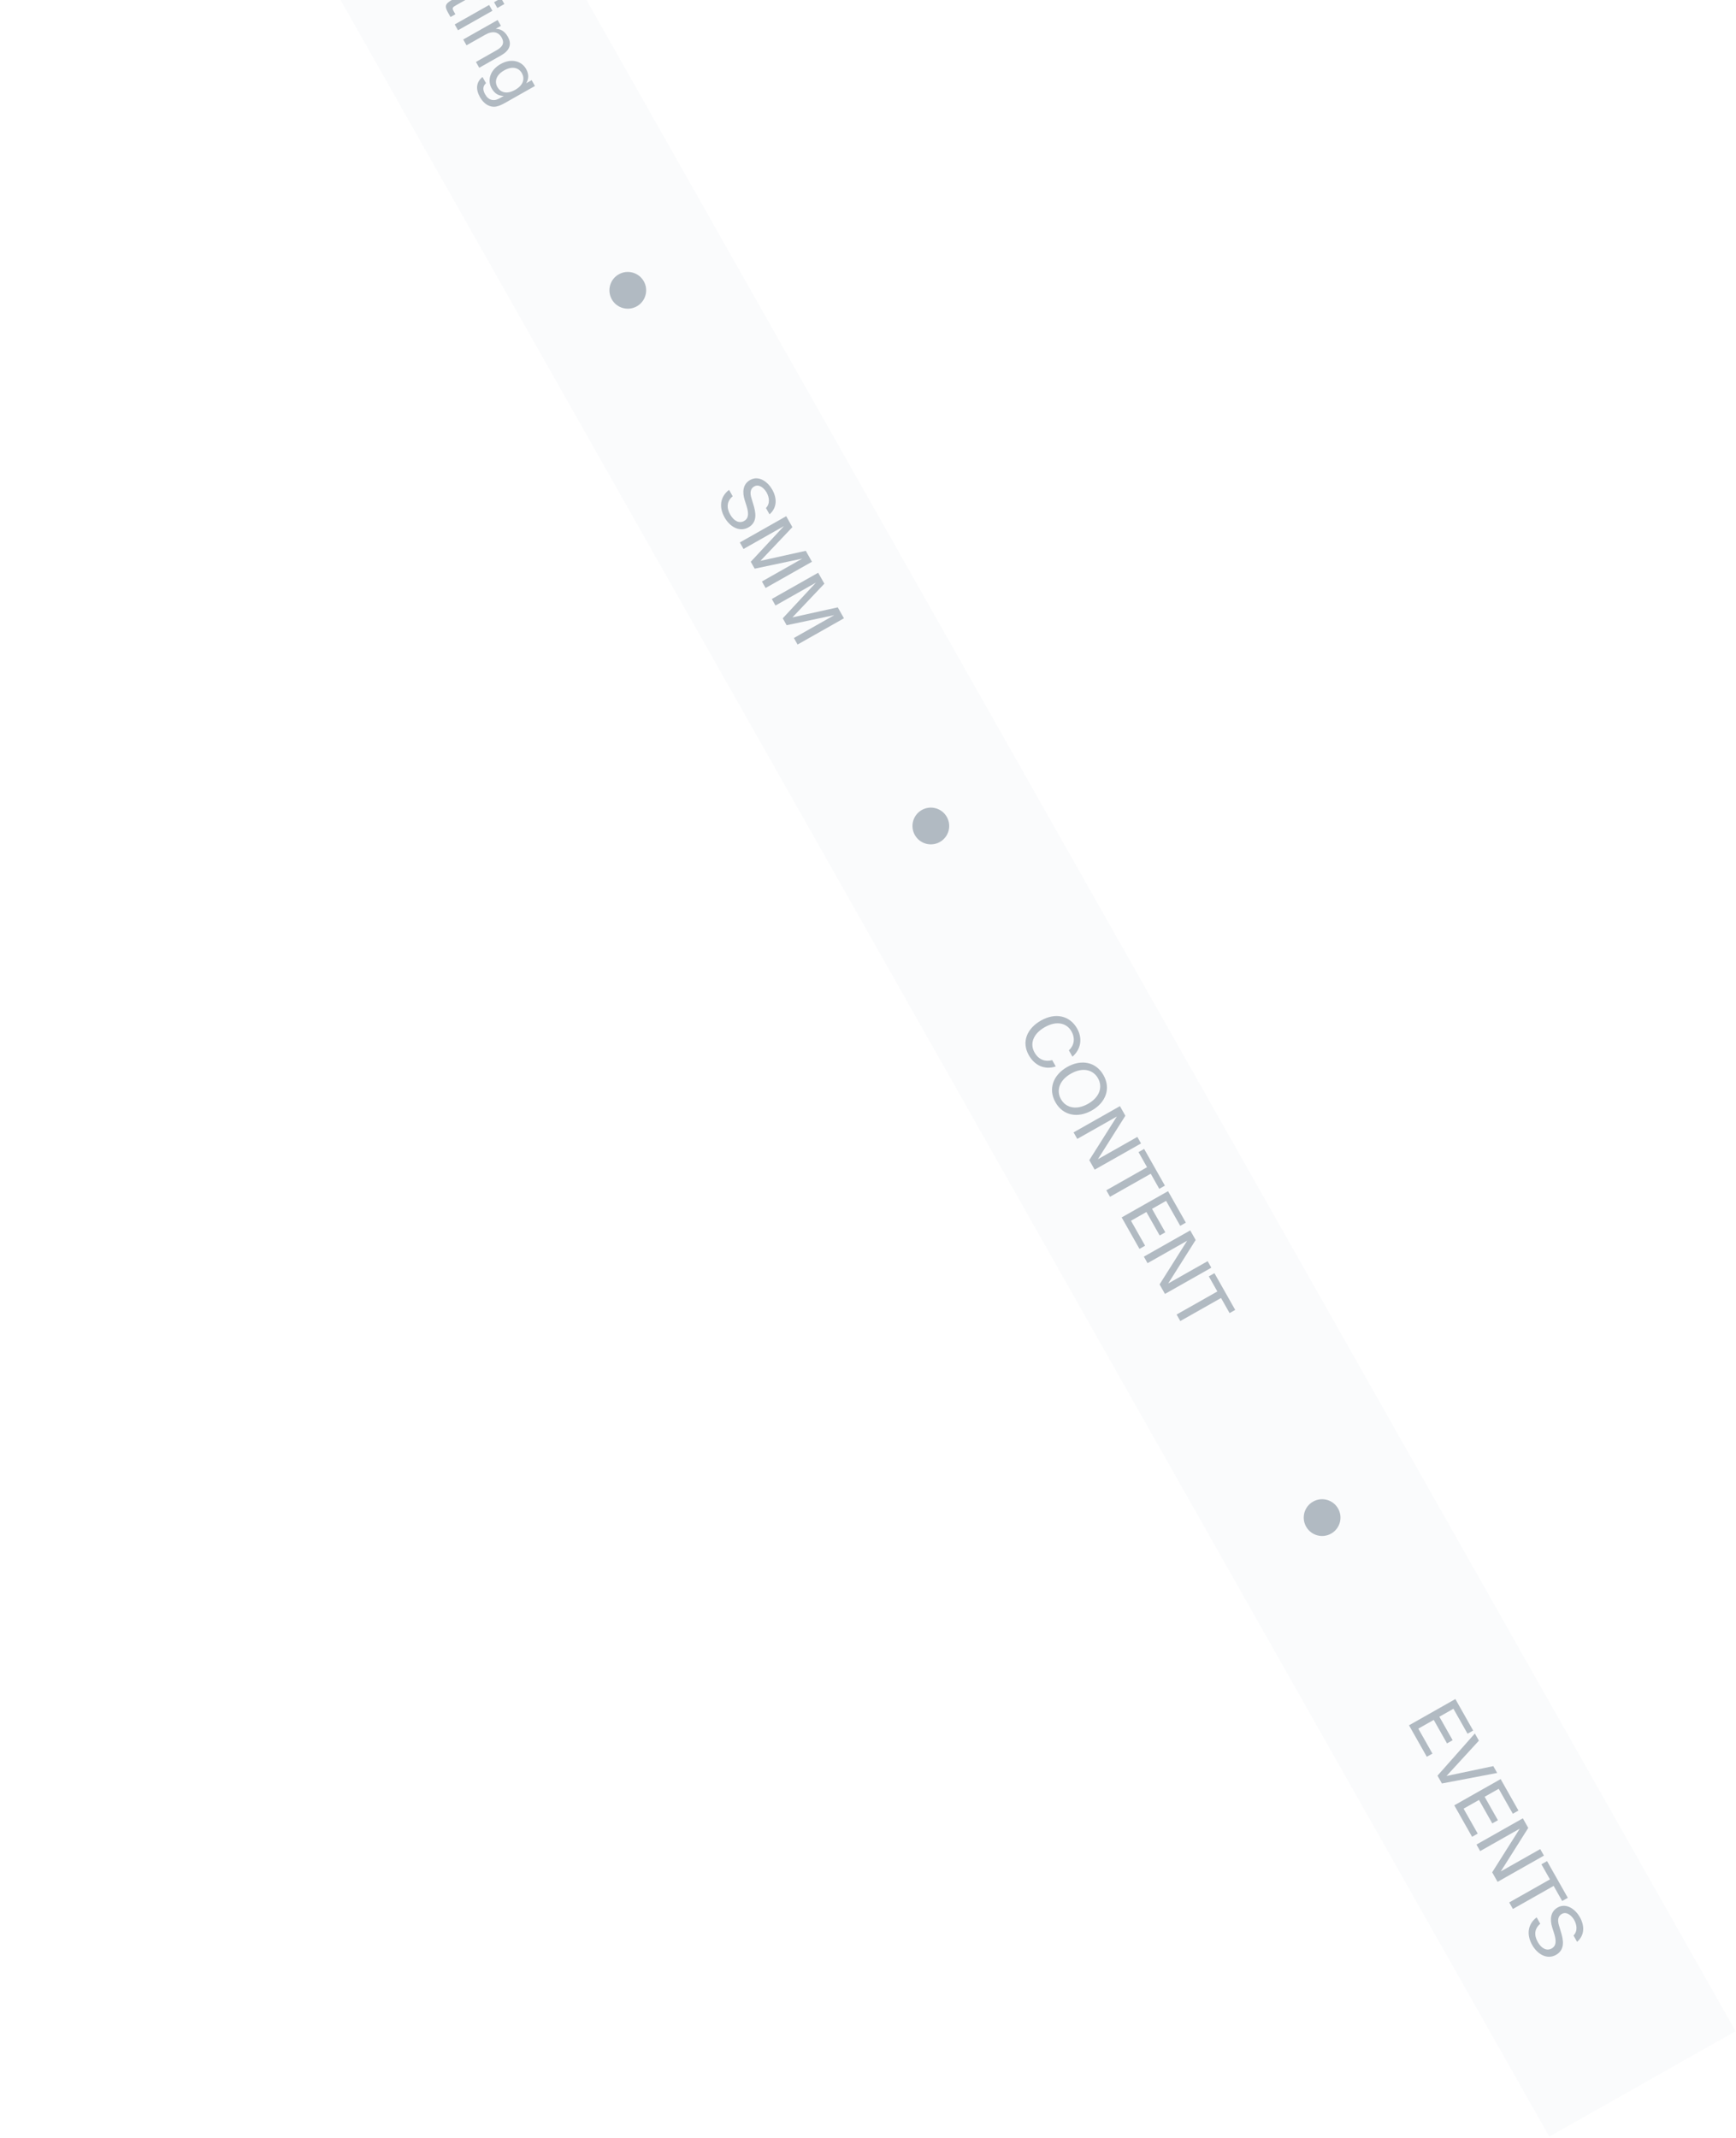 <?xml version="1.0" encoding="UTF-8"?> <svg xmlns="http://www.w3.org/2000/svg" width="567" height="698" viewBox="0 0 567 698" fill="none"><g clip-path="url(#clip0_4533_2487)"><rect width="1027.46" height="69.912" transform="translate(60.846 -231) rotate(60.495)" fill="#9FA9BA" fill-opacity="0.05"></rect><path d="M171.872 27.179L173.647 26.174L174.723 28.075L164.989 33.583C162.713 34.871 161.516 34.997 160.439 34.752C159.038 34.469 157.703 33.377 156.757 31.706C155.304 29.137 155.516 26.783 157.592 25.139L158.738 27.165C157.866 27.962 157.459 29.047 158.44 30.781C159.019 31.805 159.716 32.403 160.576 32.606C161.26 32.743 161.93 32.805 163.475 31.93L164.54 31.327C162.96 31.312 161.605 30.672 160.577 28.855C159.17 26.369 159.887 22.958 163.5 20.913C167.093 18.88 170.408 20.01 171.814 22.496C172.842 24.313 172.672 25.816 171.872 27.179ZM168.264 29.331C171.105 27.723 171.402 25.569 170.457 23.898C169.405 22.039 167.24 21.527 164.671 22.981C162.081 24.447 161.405 26.566 162.457 28.425C163.403 30.096 165.402 30.95 168.264 29.331Z" fill="#09243A" fill-opacity="0.3"></path><path d="M163.61 8.438L161.918 9.395C163.35 9.44 164.779 10.065 165.855 11.966C167.392 14.681 166.193 16.656 163.623 18.11L156.522 22.128L155.446 20.228L161.984 16.528C163.718 15.547 165.056 14.403 163.827 12.231C162.786 10.393 160.895 9.974 158.472 11.346L152.373 14.797L151.297 12.896L162.535 6.537L163.61 8.438Z" fill="#09243A" fill-opacity="0.3"></path><path d="M159.752 1.621L160.828 3.522L149.59 9.881L148.515 7.98L159.752 1.621ZM163.658 -0.589L164.734 1.311L162.436 2.612L161.361 0.711L163.658 -0.589Z" fill="#09243A" fill-opacity="0.3"></path><path d="M156.101 -4.832L158.921 -6.428L159.996 -4.527L157.177 -2.931L158.382 -0.801L156.857 0.062L155.652 -2.068L148.989 1.702C147.819 2.364 147.574 2.613 148.188 3.699L148.732 4.66L147.145 5.559L146.365 4.18C145.147 2.029 145.344 1.255 147.683 -0.068L154.576 -3.969L153.571 -5.745L155.096 -6.607L156.101 -4.832Z" fill="#09243A" fill-opacity="0.3"></path><circle cx="205.046" cy="94.793" r="6" transform="rotate(60.495 205.046 94.793)" fill="#09243A" fill-opacity="0.3"></circle><path d="M256.929 204.143L255.653 201.887L266.49 190.239L253.289 197.709L252.083 195.579L267.227 187.009L269.248 190.581L258.819 201.585L273.621 198.309L275.643 201.881L260.499 210.451L259.293 208.32L272.494 200.85L256.929 204.143Z" fill="#09243A" fill-opacity="0.3"></path><path d="M246.484 185.683L245.208 183.427L256.044 171.779L242.844 179.249L241.638 177.119L256.781 168.549L258.802 172.121L248.373 183.125L263.176 179.849L265.197 183.421L250.054 191.991L248.848 189.86L262.049 182.39L246.484 185.683Z" fill="#09243A" fill-opacity="0.3"></path><path d="M244.99 156.728C247.893 155.085 250.839 157.417 252.222 159.861C253.771 162.597 253.898 165.696 251.337 167.945L250.167 165.877C251.617 164.395 251.23 162.297 250.379 160.794C249.717 159.624 248.036 157.872 246.344 158.83C245.008 159.586 244.93 161.009 245.421 162.607L246.017 164.586C246.827 167.188 247.522 170.462 244.473 172.188C241.528 173.855 238.38 171.996 236.678 168.988C234.656 165.416 235.343 162.049 238.127 159.95L239.309 162.039C237.444 163.618 237.174 165.674 238.498 168.013C239.774 170.269 241.54 170.952 243.044 170.101C244.652 169.191 244.498 167.458 243.873 165.33L243.206 163.225C242.484 160.877 242.483 158.147 244.99 156.728Z" fill="#09243A" fill-opacity="0.3"></path><circle cx="304.024" cy="269.698" r="6" transform="rotate(60.495 304.024 269.698)" fill="#09243A" fill-opacity="0.3"></circle><path d="M384.297 429.213L397.602 421.684L394.812 416.755L396.65 415.714L403.435 427.704L401.597 428.744L398.808 423.814L385.502 431.344L384.297 429.213Z" fill="#09243A" fill-opacity="0.3"></path><path d="M380.492 422.49L378.731 419.378L387.736 405.127L374.806 412.443L373.601 410.313L388.744 401.743L390.517 404.876L381.542 419.083L394.43 411.79L395.635 413.921L380.492 422.49Z" fill="#09243A" fill-opacity="0.3"></path><path d="M366.353 397.503L381.496 388.933L387.312 399.21L385.474 400.25L380.864 392.104L376.268 394.704L380.606 402.37L378.768 403.41L374.43 395.744L369.396 398.593L374.006 406.739L372.168 407.779L366.353 397.503Z" fill="#09243A" fill-opacity="0.3"></path><path d="M361.338 388.642L374.643 381.112L371.853 376.183L373.691 375.143L380.476 387.132L378.638 388.172L375.849 383.243L362.543 390.772L361.338 388.642Z" fill="#09243A" fill-opacity="0.3"></path><path d="M357.533 381.918L355.772 378.806L364.777 364.555L351.847 371.872L350.642 369.741L365.785 361.171L367.558 364.305L358.583 378.511L371.471 371.218L372.676 373.349L357.533 381.918Z" fill="#09243A" fill-opacity="0.3"></path><path d="M349.793 350.553C345.887 352.763 344.965 356.153 346.525 358.91C348.085 361.667 351.466 362.622 355.372 360.412C359.278 358.202 360.179 354.824 358.619 352.066C357.059 349.309 353.699 348.343 349.793 350.553ZM356.601 362.584C352.027 365.173 347.199 364.292 344.729 359.927C342.258 355.561 343.989 350.969 348.564 348.381C353.138 345.792 357.945 346.684 360.415 351.05C362.886 355.415 361.176 359.996 356.601 362.584Z" fill="#09243A" fill-opacity="0.3"></path><path d="M343.661 346.148L344.831 348.216C341.111 349.439 337.878 347.821 336.023 344.541C333.564 340.197 335.413 335.814 340.008 333.213C344.687 330.566 349.392 331.571 351.804 335.832C353.577 338.965 353.136 342.523 350.277 345.024L349.107 342.956C350.759 341.442 351.308 339.146 349.948 336.744C348.435 334.07 345.165 333.163 341.238 335.386C337.394 337.56 336.294 340.83 337.89 343.65C339.261 346.073 341.446 346.767 343.661 346.148Z" fill="#09243A" fill-opacity="0.3"></path><circle cx="431.817" cy="495.521" r="6" transform="rotate(60.495 431.817 495.521)" fill="#09243A" fill-opacity="0.3"></circle><path d="M508.753 622.826C511.657 621.183 514.603 623.514 515.986 625.958C517.534 628.694 517.661 631.794 515.101 634.043L513.931 631.975C515.381 630.492 514.993 628.395 514.142 626.891C513.481 625.721 511.8 623.97 510.108 624.927C508.771 625.684 508.694 627.107 509.184 628.704L509.78 630.683C510.591 633.286 511.286 636.56 508.236 638.286C505.291 639.952 502.144 638.094 500.441 635.086C498.42 631.514 499.107 628.147 501.89 626.048L503.072 628.137C501.208 629.716 500.938 631.772 502.261 634.111C503.538 636.367 505.303 637.05 506.807 636.199C508.416 635.289 508.262 633.556 507.637 631.427L506.97 629.323C506.247 626.974 506.247 624.244 508.753 622.826Z" fill="#09243A" fill-opacity="0.3"></path><path d="M492.929 621.179L506.235 613.649L503.445 608.72L505.283 607.68L512.068 619.669L510.23 620.709L507.44 615.78L494.135 623.309L492.929 621.179Z" fill="#09243A" fill-opacity="0.3"></path><path d="M489.125 614.455L487.364 611.343L496.369 597.092L483.439 604.409L482.234 602.278L497.377 593.708L499.15 596.842L490.175 611.048L503.062 603.755L504.268 605.886L489.125 614.455Z" fill="#09243A" fill-opacity="0.3"></path><path d="M474.986 589.468L490.129 580.898L495.944 591.175L494.106 592.215L489.496 584.069L484.901 586.67L489.239 594.335L487.401 595.375L483.063 587.71L478.029 590.558L482.639 598.704L480.801 599.745L474.986 589.468Z" fill="#09243A" fill-opacity="0.3"></path><path d="M481.705 566.012L483.029 568.352L472.455 579.878L487.733 576.665L488.998 578.9L470.947 582.331L469.505 579.783L481.705 566.012Z" fill="#09243A" fill-opacity="0.3"></path><path d="M460.198 563.339L475.342 554.769L481.157 565.046L479.319 566.086L474.709 557.94L470.114 560.54L474.452 568.206L472.614 569.246L468.276 561.58L463.242 564.429L467.852 572.575L466.014 573.615L460.198 563.339Z" fill="#09243A" fill-opacity="0.3"></path><circle cx="547.499" cy="699.945" r="6" transform="rotate(60.495 547.499 699.945)" fill="#09243A" fill-opacity="0.3"></circle></g><defs><clipPath id="clip0_4533_2487"><rect width="1027.46" height="69.912" fill="white" transform="translate(60.846 -231) rotate(60.495)"></rect></clipPath></defs></svg> 